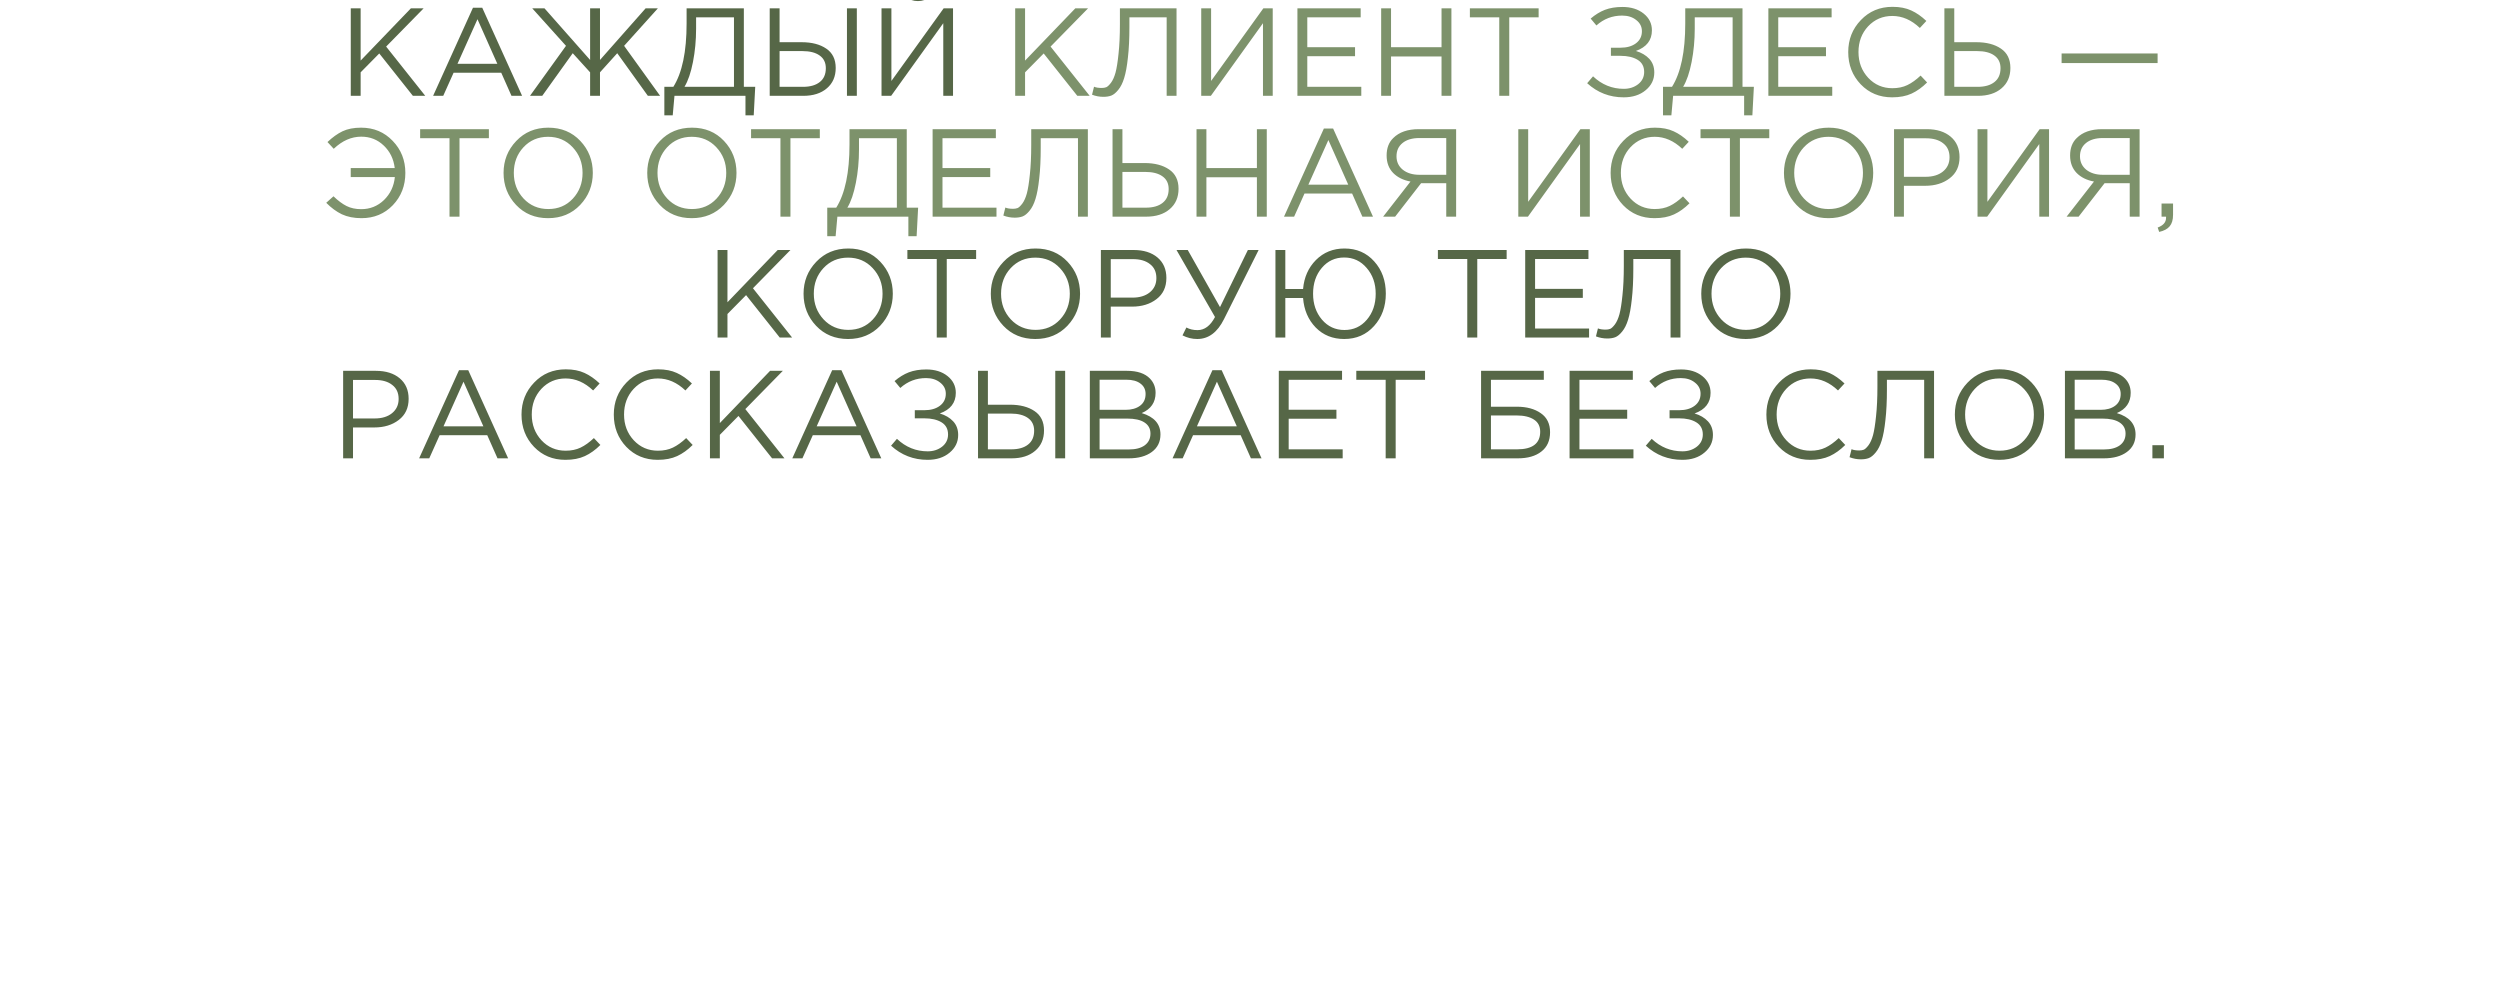 <?xml version="1.0" encoding="UTF-8"?> <svg xmlns="http://www.w3.org/2000/svg" width="600" height="240" viewBox="0 0 600 240" fill="none"><g clip-path="url(#clip0_904_28)"><path d="M84.183 23V2H86.553V14.54L98.613 2H101.673L92.673 11.18L102.063 23H99.093L91.023 12.83L86.553 17.36V23H84.183ZM103.945 23L113.515 1.85H115.735L125.305 23H122.755L120.295 17.45H108.865L106.375 23H103.945ZM109.795 15.32H119.365L114.595 4.61L109.795 15.32ZM127.197 23L135.837 11L127.737 2H130.677L141.627 14.39V2H143.997V14.39L154.947 2H157.887L149.787 11L158.427 23H155.487L148.137 12.77L143.997 17.36V23H141.627V17.36L137.457 12.77L130.137 23H127.197ZM159.443 27.68V20.84H161.603C163.723 17.46 164.783 12.4 164.783 5.66V2H178.523V20.84H181.253L180.893 27.68H178.913V23H161.873L161.453 27.68H159.443ZM164.273 20.84H176.153V4.16H167.063V6.89C167.063 9.65 166.813 12.31 166.313 14.87C165.813 17.43 165.133 19.42 164.273 20.84ZM184.73 23V2H187.1V10.13H192.41C194.83 10.13 196.79 10.64 198.29 11.66C199.81 12.68 200.57 14.23 200.57 16.31C200.57 18.37 199.86 20 198.44 21.2C197.04 22.4 195.15 23 192.77 23H184.73ZM187.1 20.84H192.71C194.43 20.84 195.77 20.46 196.73 19.7C197.71 18.94 198.2 17.83 198.2 16.37C198.2 15.03 197.7 14.01 196.7 13.31C195.72 12.61 194.34 12.26 192.56 12.26H187.1V20.84ZM203.27 23V2H205.64V23H203.27ZM211.566 23V2H213.936V19.43L226.476 2H228.726V23H226.386V5.57L213.876 23H211.566ZM223.146 -0.76C222.366 -0.08 221.416 0.26 220.296 0.26C219.176 0.26 218.226 -0.08 217.446 -0.76C216.666 -1.46 216.186 -2.35 216.006 -3.43L217.626 -3.76C218.026 -2.36 218.916 -1.66 220.296 -1.66C221.676 -1.66 222.566 -2.36 222.966 -3.76L224.586 -3.43C224.406 -2.35 223.926 -1.46 223.146 -0.76ZM172.22 81V60H174.59V72.54L186.65 60H189.71L180.71 69.18L190.1 81H187.13L179.06 70.83L174.59 75.36V81H172.22ZM211.243 78.18C209.223 80.3 206.653 81.36 203.533 81.36C200.413 81.36 197.853 80.3 195.853 78.18C193.853 76.06 192.853 73.5 192.853 70.5C192.853 67.52 193.863 64.97 195.883 62.85C197.903 60.71 200.473 59.64 203.593 59.64C206.713 59.64 209.273 60.7 211.273 62.82C213.273 64.94 214.273 67.5 214.273 70.5C214.273 73.48 213.263 76.04 211.243 78.18ZM197.653 76.65C199.233 78.33 201.213 79.17 203.593 79.17C205.973 79.17 207.933 78.34 209.473 76.68C211.033 75 211.813 72.94 211.813 70.5C211.813 68.08 211.023 66.03 209.443 64.35C207.883 62.67 205.913 61.83 203.533 61.83C201.153 61.83 199.183 62.67 197.623 64.35C196.083 66.01 195.313 68.06 195.313 70.5C195.313 72.92 196.093 74.97 197.653 76.65ZM224.821 81V62.16H217.771V60H234.271V62.16H227.221V81H224.821ZM256.184 78.18C254.164 80.3 251.594 81.36 248.474 81.36C245.354 81.36 242.794 80.3 240.794 78.18C238.794 76.06 237.794 73.5 237.794 70.5C237.794 67.52 238.804 64.97 240.824 62.85C242.844 60.71 245.414 59.64 248.534 59.64C251.654 59.64 254.214 60.7 256.214 62.82C258.214 64.94 259.214 67.5 259.214 70.5C259.214 73.48 258.204 76.04 256.184 78.18ZM242.594 76.65C244.174 78.33 246.154 79.17 248.534 79.17C250.914 79.17 252.874 78.34 254.414 76.68C255.974 75 256.754 72.94 256.754 70.5C256.754 68.08 255.964 66.03 254.384 64.35C252.824 62.67 250.854 61.83 248.474 61.83C246.094 61.83 244.124 62.67 242.564 64.35C241.024 66.01 240.254 68.06 240.254 70.5C240.254 72.92 241.034 74.97 242.594 76.65ZM264.212 81V60H272.072C274.472 60 276.382 60.6 277.802 61.8C279.222 63 279.932 64.64 279.932 66.72C279.932 68.9 279.142 70.59 277.562 71.79C276.002 72.99 274.042 73.59 271.682 73.59H266.582V81H264.212ZM266.582 71.43H271.772C273.512 71.43 274.902 71.01 275.942 70.17C277.002 69.31 277.532 68.17 277.532 66.75C277.532 65.29 277.022 64.17 276.002 63.39C275.002 62.59 273.632 62.19 271.892 62.19H266.582V71.43ZM287.341 81.36C286.101 81.36 284.921 81.07 283.801 80.49L284.731 78.6C285.511 79.02 286.401 79.23 287.401 79.23C289.101 79.23 290.501 78.18 291.601 76.08L282.361 60H285.061L292.801 73.71L299.491 60H302.071L293.761 76.59C292.181 79.77 290.041 81.36 287.341 81.36ZM322.607 81.36C319.847 81.36 317.567 80.44 315.767 78.6C313.967 76.74 312.957 74.38 312.737 71.52H308.477V81H306.107V60H308.477V69.36H312.737C312.977 66.56 314.007 64.24 315.827 62.4C317.667 60.56 319.947 59.64 322.667 59.64C325.587 59.64 327.967 60.67 329.807 62.73C331.667 64.79 332.597 67.37 332.597 70.47C332.597 73.57 331.657 76.16 329.777 78.24C327.917 80.32 325.527 81.36 322.607 81.36ZM317.267 76.71C318.687 78.37 320.487 79.2 322.667 79.2C324.847 79.2 326.637 78.38 328.037 76.74C329.457 75.08 330.167 73 330.167 70.5C330.167 68.04 329.447 65.98 328.007 64.32C326.587 62.64 324.787 61.8 322.607 61.8C320.427 61.8 318.637 62.63 317.237 64.29C315.837 65.93 315.137 68 315.137 70.5C315.137 72.96 315.847 75.03 317.267 76.71ZM352.145 81V62.16H345.095V60H361.595V62.16H354.545V81H352.145ZM366.048 81V60H381.228V62.16H368.418V69.33H379.878V71.49H368.418V78.84H381.378V81H366.048ZM385.756 81.24C384.816 81.24 383.906 81.07 383.026 80.73L383.506 78.81C383.946 79.01 384.566 79.11 385.366 79.11C385.766 79.11 386.126 79.05 386.446 78.93C386.766 78.79 387.146 78.43 387.586 77.85C388.026 77.25 388.386 76.44 388.666 75.42C388.946 74.38 389.186 72.87 389.386 70.89C389.606 68.89 389.716 66.53 389.716 63.81V60H403.306V81H400.936V62.16H391.996V64.44C391.996 67.28 391.876 69.74 391.636 71.82C391.416 73.9 391.116 75.54 390.736 76.74C390.376 77.92 389.906 78.86 389.326 79.56C388.766 80.26 388.206 80.72 387.646 80.94C387.106 81.14 386.476 81.24 385.756 81.24ZM426.692 78.18C424.672 80.3 422.102 81.36 418.982 81.36C415.862 81.36 413.302 80.3 411.302 78.18C409.302 76.06 408.302 73.5 408.302 70.5C408.302 67.52 409.312 64.97 411.332 62.85C413.352 60.71 415.922 59.64 419.042 59.64C422.162 59.64 424.722 60.7 426.722 62.82C428.722 64.94 429.722 67.5 429.722 70.5C429.722 73.48 428.712 76.04 426.692 78.18ZM413.102 76.65C414.682 78.33 416.662 79.17 419.042 79.17C421.422 79.17 423.382 78.34 424.922 76.68C426.482 75 427.262 72.94 427.262 70.5C427.262 68.08 426.472 66.03 424.892 64.35C423.332 62.67 421.362 61.83 418.982 61.83C416.602 61.83 414.632 62.67 413.072 64.35C411.532 66.01 410.762 68.06 410.762 70.5C410.762 72.92 411.542 74.97 413.102 76.65ZM82.352 110V89H90.212C92.612 89 94.522 89.6 95.942 90.8C97.362 92 98.072 93.64 98.072 95.72C98.072 97.9 97.282 99.59 95.702 100.79C94.142 101.99 92.182 102.59 89.822 102.59H84.722V110H82.352ZM84.722 100.43H89.912C91.652 100.43 93.042 100.01 94.082 99.17C95.142 98.31 95.672 97.17 95.672 95.75C95.672 94.29 95.162 93.17 94.142 92.39C93.142 91.59 91.772 91.19 90.032 91.19H84.722V100.43ZM100.591 110L110.161 88.85H112.381L121.951 110H119.401L116.941 104.45H105.511L103.021 110H100.591ZM106.441 102.32H116.011L111.241 91.61L106.441 102.32ZM135.692 110.36C132.672 110.36 130.162 109.32 128.162 107.24C126.162 105.14 125.162 102.56 125.162 99.5C125.162 96.48 126.172 93.92 128.192 91.82C130.212 89.7 132.742 88.64 135.782 88.64C137.542 88.64 139.042 88.93 140.282 89.51C141.522 90.07 142.732 90.91 143.912 92.03L142.352 93.71C140.332 91.79 138.132 90.83 135.752 90.83C133.432 90.83 131.492 91.66 129.932 93.32C128.392 94.98 127.622 97.04 127.622 99.5C127.622 101.94 128.402 104 129.962 105.68C131.522 107.34 133.452 108.17 135.752 108.17C137.112 108.17 138.312 107.92 139.352 107.42C140.392 106.92 141.452 106.16 142.532 105.14L144.092 106.79C142.912 107.97 141.672 108.86 140.372 109.46C139.072 110.06 137.512 110.36 135.692 110.36ZM157.841 110.36C154.821 110.36 152.311 109.32 150.311 107.24C148.311 105.14 147.311 102.56 147.311 99.5C147.311 96.48 148.321 93.92 150.341 91.82C152.361 89.7 154.891 88.64 157.931 88.64C159.691 88.64 161.191 88.93 162.431 89.51C163.671 90.07 164.881 90.91 166.061 92.03L164.501 93.71C162.481 91.79 160.281 90.83 157.901 90.83C155.581 90.83 153.641 91.66 152.081 93.32C150.541 94.98 149.771 97.04 149.771 99.5C149.771 101.94 150.551 104 152.111 105.68C153.671 107.34 155.601 108.17 157.901 108.17C159.261 108.17 160.461 107.92 161.501 107.42C162.541 106.92 163.601 106.16 164.681 105.14L166.241 106.79C165.061 107.97 163.821 108.86 162.521 109.46C161.221 110.06 159.661 110.36 157.841 110.36ZM170.389 110V89H172.759V101.54L184.819 89H187.879L178.879 98.18L188.269 110H185.299L177.229 99.83L172.759 104.36V110H170.389ZM190.151 110L199.721 88.85H201.941L211.511 110H208.961L206.501 104.45H195.071L192.581 110H190.151ZM196.001 102.32H205.571L200.801 91.61L196.001 102.32ZM222.613 110.36C219.253 110.36 216.333 109.23 213.853 106.97L215.263 105.32C217.383 107.32 219.843 108.32 222.643 108.32C223.983 108.32 225.133 107.95 226.093 107.21C227.053 106.45 227.533 105.47 227.533 104.27C227.533 102.97 227.013 102 225.973 101.36C224.933 100.72 223.563 100.4 221.863 100.4H219.553V98.45H221.863C223.383 98.45 224.613 98.1 225.553 97.4C226.513 96.68 226.993 95.71 226.993 94.49C226.993 93.41 226.543 92.52 225.643 91.82C224.763 91.1 223.633 90.74 222.253 90.74C219.893 90.74 217.833 91.53 216.073 93.11L214.693 91.46C215.793 90.52 216.933 89.82 218.113 89.36C219.313 88.9 220.713 88.67 222.313 88.67C224.393 88.67 226.093 89.2 227.413 90.26C228.733 91.32 229.393 92.66 229.393 94.28C229.393 96.66 228.113 98.31 225.553 99.23C226.893 99.63 227.963 100.26 228.763 101.12C229.563 101.98 229.963 103.07 229.963 104.39C229.963 106.09 229.273 107.51 227.893 108.65C226.533 109.79 224.773 110.36 222.613 110.36ZM234.725 110V89H237.095V97.13H242.405C244.825 97.13 246.785 97.64 248.285 98.66C249.805 99.68 250.565 101.23 250.565 103.31C250.565 105.37 249.855 107 248.435 108.2C247.035 109.4 245.145 110 242.765 110H234.725ZM237.095 107.84H242.705C244.425 107.84 245.765 107.46 246.725 106.7C247.705 105.94 248.195 104.83 248.195 103.37C248.195 102.03 247.695 101.01 246.695 100.31C245.715 99.61 244.335 99.26 242.555 99.26H237.095V107.84ZM253.265 110V89H255.635V110H253.265ZM261.561 110V89H270.501C272.961 89 274.791 89.62 275.991 90.86C276.891 91.8 277.341 92.94 277.341 94.28C277.341 96.56 276.231 98.18 274.011 99.14C277.011 100.04 278.511 101.75 278.511 104.27C278.511 106.05 277.821 107.45 276.441 108.47C275.061 109.49 273.211 110 270.891 110H261.561ZM263.901 107.87H270.951C272.551 107.87 273.811 107.54 274.731 106.88C275.651 106.2 276.111 105.26 276.111 104.06C276.111 102.9 275.631 102.01 274.671 101.39C273.731 100.77 272.351 100.46 270.531 100.46H263.901V107.87ZM263.901 98.36H270.111C271.571 98.36 272.741 98.03 273.621 97.37C274.501 96.71 274.941 95.77 274.941 94.55C274.941 93.49 274.531 92.66 273.711 92.06C272.911 91.44 271.771 91.13 270.291 91.13H263.901V98.36ZM281.411 110L290.981 88.85H293.201L302.771 110H300.221L297.761 104.45H286.331L283.841 110H281.411ZM287.261 102.32H296.831L292.061 91.61L287.261 102.32ZM306.912 110V89H322.092V91.16H309.282V98.33H320.742V100.49H309.282V107.84H322.242V110H306.912ZM332.56 110V91.16H325.51V89H342.01V91.16H334.96V110H332.56ZM355.457 110V89H370.517V91.16H357.827V97.61H364.037C366.397 97.61 368.317 98.13 369.797 99.17C371.277 100.19 372.017 101.71 372.017 103.73C372.017 105.75 371.317 107.3 369.917 108.38C368.537 109.46 366.657 110 364.277 110H355.457ZM357.827 107.84H364.097C367.797 107.84 369.647 106.43 369.647 103.61C369.647 102.31 369.147 101.34 368.147 100.7C367.147 100.04 365.757 99.71 363.977 99.71H357.827V107.84ZM376.698 110V89H391.878V91.16H379.068V98.33H390.528V100.49H379.068V107.84H392.028V110H376.698ZM403.755 110.36C400.395 110.36 397.475 109.23 394.995 106.97L396.405 105.32C398.525 107.32 400.985 108.32 403.785 108.32C405.125 108.32 406.275 107.95 407.235 107.21C408.195 106.45 408.675 105.47 408.675 104.27C408.675 102.97 408.155 102 407.115 101.36C406.075 100.72 404.705 100.4 403.005 100.4H400.695V98.45H403.005C404.525 98.45 405.755 98.1 406.695 97.4C407.655 96.68 408.135 95.71 408.135 94.49C408.135 93.41 407.685 92.52 406.785 91.82C405.905 91.1 404.775 90.74 403.395 90.74C401.035 90.74 398.975 91.53 397.215 93.11L395.835 91.46C396.935 90.52 398.075 89.82 399.255 89.36C400.455 88.9 401.855 88.67 403.455 88.67C405.535 88.67 407.235 89.2 408.555 90.26C409.875 91.32 410.535 92.66 410.535 94.28C410.535 96.66 409.255 98.31 406.695 99.23C408.035 99.63 409.105 100.26 409.905 101.12C410.705 101.98 411.105 103.07 411.105 104.39C411.105 106.09 410.415 107.51 409.035 108.65C407.675 109.79 405.915 110.36 403.755 110.36ZM434.462 110.36C431.442 110.36 428.932 109.32 426.932 107.24C424.932 105.14 423.932 102.56 423.932 99.5C423.932 96.48 424.942 93.92 426.962 91.82C428.982 89.7 431.512 88.64 434.552 88.64C436.312 88.64 437.812 88.93 439.052 89.51C440.292 90.07 441.502 90.91 442.682 92.03L441.122 93.71C439.102 91.79 436.902 90.83 434.522 90.83C432.202 90.83 430.262 91.66 428.702 93.32C427.162 94.98 426.392 97.04 426.392 99.5C426.392 101.94 427.172 104 428.732 105.68C430.292 107.34 432.222 108.17 434.522 108.17C435.882 108.17 437.082 107.92 438.122 107.42C439.162 106.92 440.222 106.16 441.302 105.14L442.862 106.79C441.682 107.97 440.442 108.86 439.142 109.46C437.842 110.06 436.282 110.36 434.462 110.36ZM446.62 110.24C445.68 110.24 444.77 110.07 443.89 109.73L444.37 107.81C444.81 108.01 445.43 108.11 446.23 108.11C446.63 108.11 446.99 108.05 447.31 107.93C447.63 107.79 448.01 107.43 448.45 106.85C448.89 106.25 449.25 105.44 449.53 104.42C449.81 103.38 450.05 101.87 450.25 99.89C450.47 97.89 450.58 95.53 450.58 92.81V89H464.17V110H461.8V91.16H452.86V93.44C452.86 96.28 452.74 98.74 452.5 100.82C452.28 102.9 451.98 104.54 451.6 105.74C451.24 106.92 450.77 107.86 450.19 108.56C449.63 109.26 449.07 109.72 448.51 109.94C447.97 110.14 447.34 110.24 446.62 110.24ZM487.556 107.18C485.536 109.3 482.966 110.36 479.846 110.36C476.726 110.36 474.166 109.3 472.166 107.18C470.166 105.06 469.166 102.5 469.166 99.5C469.166 96.52 470.176 93.97 472.196 91.85C474.216 89.71 476.786 88.64 479.906 88.64C483.026 88.64 485.586 89.7 487.586 91.82C489.586 93.94 490.586 96.5 490.586 99.5C490.586 102.48 489.576 105.04 487.556 107.18ZM473.966 105.65C475.546 107.33 477.526 108.17 479.906 108.17C482.286 108.17 484.246 107.34 485.786 105.68C487.346 104 488.126 101.94 488.126 99.5C488.126 97.08 487.336 95.03 485.756 93.35C484.196 91.67 482.226 90.83 479.846 90.83C477.466 90.83 475.496 91.67 473.936 93.35C472.396 95.01 471.626 97.06 471.626 99.5C471.626 101.92 472.406 103.97 473.966 105.65ZM495.584 110V89H504.524C506.984 89 508.814 89.62 510.014 90.86C510.914 91.8 511.364 92.94 511.364 94.28C511.364 96.56 510.254 98.18 508.034 99.14C511.034 100.04 512.534 101.75 512.534 104.27C512.534 106.05 511.844 107.45 510.464 108.47C509.084 109.49 507.234 110 504.914 110H495.584ZM497.924 107.87H504.974C506.574 107.87 507.834 107.54 508.754 106.88C509.674 106.2 510.134 105.26 510.134 104.06C510.134 102.9 509.654 102.01 508.694 101.39C507.754 100.77 506.374 100.46 504.554 100.46H497.924V107.87ZM497.924 98.36H504.134C505.594 98.36 506.764 98.03 507.644 97.37C508.524 96.71 508.964 95.77 508.964 94.55C508.964 93.49 508.554 92.66 507.734 92.06C506.934 91.44 505.794 91.13 504.314 91.13H497.924V98.36ZM516.575 110V106.85H519.335V110H516.575Z" fill="#566747"></path><path d="M243.646 23V2H246.016V14.54L258.076 2H261.136L252.136 11.18L261.526 23H258.556L250.486 12.83L246.016 17.36V23H243.646ZM264.818 23.24C263.878 23.24 262.968 23.07 262.088 22.73L262.568 20.81C263.008 21.01 263.628 21.11 264.428 21.11C264.828 21.11 265.188 21.05 265.508 20.93C265.828 20.79 266.208 20.43 266.648 19.85C267.088 19.25 267.448 18.44 267.728 17.42C268.008 16.38 268.248 14.87 268.448 12.89C268.668 10.89 268.778 8.53 268.778 5.81V2H282.368V23H279.998V4.16H271.058V6.44C271.058 9.28 270.938 11.74 270.698 13.82C270.478 15.9 270.178 17.54 269.798 18.74C269.438 19.92 268.968 20.86 268.388 21.56C267.828 22.26 267.268 22.72 266.708 22.94C266.168 23.14 265.538 23.24 264.818 23.24ZM288.294 23V2H290.664V19.43L303.204 2H305.454V23H303.114V5.57L290.604 23H288.294ZM311.38 23V2H326.56V4.16H313.75V11.33H325.21V13.49H313.75V20.84H326.71V23H311.38ZM331.478 23V2H333.848V11.33H345.968V2H348.338V23H345.968V13.55H333.848V23H331.478ZM359.821 23V4.16H352.771V2H369.271V4.16H362.221V23H359.821ZM389.678 23.36C386.318 23.36 383.398 22.23 380.918 19.97L382.328 18.32C384.448 20.32 386.908 21.32 389.708 21.32C391.048 21.32 392.198 20.95 393.158 20.21C394.118 19.45 394.598 18.47 394.598 17.27C394.598 15.97 394.078 15 393.038 14.36C391.998 13.72 390.628 13.4 388.928 13.4H386.618V11.45H388.928C390.448 11.45 391.678 11.1 392.618 10.4C393.578 9.68 394.058 8.71 394.058 7.49C394.058 6.41 393.608 5.52 392.708 4.82C391.828 4.1 390.698 3.74 389.318 3.74C386.958 3.74 384.898 4.53 383.138 6.11L381.758 4.46C382.858 3.52 383.998 2.82 385.178 2.36C386.378 1.9 387.778 1.67 389.378 1.67C391.458 1.67 393.158 2.2 394.478 3.26C395.798 4.32 396.458 5.66 396.458 7.28C396.458 9.66 395.178 11.31 392.618 12.23C393.958 12.63 395.028 13.26 395.828 14.12C396.628 14.98 397.028 16.07 397.028 17.39C397.028 19.09 396.338 20.51 394.958 21.65C393.598 22.79 391.838 23.36 389.678 23.36ZM399.12 27.68V20.84H401.28C403.4 17.46 404.46 12.4 404.46 5.66V2H418.2V20.84H420.93L420.57 27.68H418.59V23H401.55L401.13 27.68H399.12ZM403.95 20.84H415.83V4.16H406.74V6.89C406.74 9.65 406.49 12.31 405.99 14.87C405.49 17.43 404.81 19.42 403.95 20.84ZM424.408 23V2H439.588V4.16H426.778V11.33H438.238V13.49H426.778V20.84H439.738V23H424.408ZM454.105 23.36C451.085 23.36 448.575 22.32 446.575 20.24C444.575 18.14 443.575 15.56 443.575 12.5C443.575 9.48 444.585 6.92 446.605 4.82C448.625 2.7 451.155 1.64 454.195 1.64C455.955 1.64 457.455 1.93 458.695 2.51C459.935 3.07 461.145 3.91 462.325 5.03L460.765 6.71C458.745 4.79 456.545 3.83 454.165 3.83C451.845 3.83 449.905 4.66 448.345 6.32C446.805 7.98 446.035 10.04 446.035 12.5C446.035 14.94 446.815 17 448.375 18.68C449.935 20.34 451.865 21.17 454.165 21.17C455.525 21.17 456.725 20.92 457.765 20.42C458.805 19.92 459.865 19.16 460.945 18.14L462.505 19.79C461.325 20.97 460.085 21.86 458.785 22.46C457.485 23.06 455.925 23.36 454.105 23.36ZM466.654 23V2H469.024V10.13H474.334C476.754 10.13 478.714 10.64 480.214 11.66C481.734 12.68 482.494 14.23 482.494 16.31C482.494 18.37 481.784 20 480.364 21.2C478.964 22.4 477.074 23 474.694 23H466.654ZM469.024 20.84H474.634C476.354 20.84 477.694 20.46 478.654 19.7C479.634 18.94 480.124 17.83 480.124 16.37C480.124 15.03 479.624 14.01 478.624 13.31C477.644 12.61 476.264 12.26 474.484 12.26H469.024V20.84ZM494.784 15.14V12.83H517.824V15.14H494.784ZM86.755 52.36C84.955 52.36 83.385 52.05 82.045 51.43C80.725 50.79 79.475 49.87 78.295 48.67L80.035 47.11C81.135 48.17 82.185 48.95 83.185 49.45C84.185 49.95 85.355 50.2 86.695 50.2C88.815 50.2 90.635 49.47 92.155 48.01C93.675 46.53 94.545 44.69 94.765 42.49H84.175V40.33H94.735C94.475 38.15 93.595 36.35 92.095 34.93C90.615 33.51 88.815 32.8 86.695 32.8C84.335 32.8 82.135 33.77 80.095 35.71L78.595 34.09C79.795 32.95 80.995 32.09 82.195 31.51C83.415 30.93 84.905 30.64 86.665 30.64C89.705 30.64 92.235 31.7 94.255 33.82C96.275 35.92 97.285 38.48 97.285 41.5C97.285 44.56 96.285 47.14 94.285 49.24C92.285 51.32 89.775 52.36 86.755 52.36ZM107.882 52V33.16H100.832V31H117.332V33.16H110.282V52H107.882ZM139.245 49.18C137.225 51.3 134.655 52.36 131.535 52.36C128.415 52.36 125.855 51.3 123.855 49.18C121.855 47.06 120.855 44.5 120.855 41.5C120.855 38.52 121.865 35.97 123.885 33.85C125.905 31.71 128.475 30.64 131.595 30.64C134.715 30.64 137.275 31.7 139.275 33.82C141.275 35.94 142.275 38.5 142.275 41.5C142.275 44.48 141.265 47.04 139.245 49.18ZM125.655 47.65C127.235 49.33 129.215 50.17 131.595 50.17C133.975 50.17 135.935 49.34 137.475 47.68C139.035 46 139.815 43.94 139.815 41.5C139.815 39.08 139.025 37.03 137.445 35.35C135.885 33.67 133.915 32.83 131.535 32.83C129.155 32.83 127.185 33.67 125.625 35.35C124.085 37.01 123.315 39.06 123.315 41.5C123.315 43.92 124.095 45.97 125.655 47.65ZM173.728 49.18C171.708 51.3 169.138 52.36 166.018 52.36C162.898 52.36 160.338 51.3 158.338 49.18C156.338 47.06 155.338 44.5 155.338 41.5C155.338 38.52 156.348 35.97 158.368 33.85C160.388 31.71 162.958 30.64 166.078 30.64C169.198 30.64 171.758 31.7 173.758 33.82C175.758 35.94 176.758 38.5 176.758 41.5C176.758 44.48 175.748 47.04 173.728 49.18ZM160.138 47.65C161.718 49.33 163.698 50.17 166.078 50.17C168.458 50.17 170.418 49.34 171.958 47.68C173.518 46 174.298 43.94 174.298 41.5C174.298 39.08 173.508 37.03 171.928 35.35C170.368 33.67 168.398 32.83 166.018 32.83C163.638 32.83 161.668 33.67 160.108 35.35C158.568 37.01 157.798 39.06 157.798 41.5C157.798 43.92 158.578 45.97 160.138 47.65ZM187.306 52V33.16H180.256V31H196.756V33.16H189.706V52H187.306ZM198.539 56.68V49.84H200.699C202.819 46.46 203.879 41.4 203.879 34.66V31H217.619V49.84H220.349L219.989 56.68H218.009V52H200.969L200.549 56.68H198.539ZM203.369 49.84H215.249V33.16H206.159V35.89C206.159 38.65 205.909 41.31 205.409 43.87C204.909 46.43 204.229 48.42 203.369 49.84ZM223.826 52V31H239.006V33.16H226.196V40.33H237.656V42.49H226.196V49.84H239.156V52H223.826ZM243.534 52.24C242.594 52.24 241.684 52.07 240.804 51.73L241.284 49.81C241.724 50.01 242.344 50.11 243.144 50.11C243.544 50.11 243.904 50.05 244.224 49.93C244.544 49.79 244.924 49.43 245.364 48.85C245.804 48.25 246.164 47.44 246.444 46.42C246.724 45.38 246.964 43.87 247.164 41.89C247.384 39.89 247.494 37.53 247.494 34.81V31H261.084V52H258.714V33.16H249.774V35.44C249.774 38.28 249.654 40.74 249.414 42.82C249.194 44.9 248.894 46.54 248.514 47.74C248.154 48.92 247.684 49.86 247.104 50.56C246.544 51.26 245.984 51.72 245.424 51.94C244.884 52.14 244.254 52.24 243.534 52.24ZM267.01 52V31H269.38V39.13H274.69C277.11 39.13 279.07 39.64 280.57 40.66C282.09 41.68 282.85 43.23 282.85 45.31C282.85 47.37 282.14 49 280.72 50.2C279.32 51.4 277.43 52 275.05 52H267.01ZM269.38 49.84H274.99C276.71 49.84 278.05 49.46 279.01 48.7C279.99 47.94 280.48 46.83 280.48 45.37C280.48 44.03 279.98 43.01 278.98 42.31C278 41.61 276.62 41.26 274.84 41.26H269.38V49.84ZM287.166 52V31H289.536V40.33H301.656V31H304.026V52H301.656V42.55H289.536V52H287.166ZM308.159 52L317.729 30.85H319.949L329.519 52H326.969L324.509 46.45H313.079L310.589 52H308.159ZM314.009 44.32H323.579L318.809 33.61L314.009 44.32ZM331.95 52L338.52 43.57C336.78 43.25 335.39 42.56 334.35 41.5C333.31 40.42 332.79 39.03 332.79 37.33C332.79 35.55 333.32 34.15 334.38 33.13C335.8 31.71 337.84 31 340.5 31H349.47V52H347.1V43.96H341.07L334.83 52H331.95ZM340.65 41.95H347.1V33.13H340.65C338.93 33.13 337.58 33.53 336.6 34.33C335.64 35.11 335.16 36.17 335.16 37.51C335.16 38.85 335.67 39.93 336.69 40.75C337.71 41.55 339.03 41.95 340.65 41.95ZM364.393 52V31H366.763V48.43L379.303 31H381.553V52H379.213V34.57L366.703 52H364.393ZM397.079 52.36C394.059 52.36 391.549 51.32 389.549 49.24C387.549 47.14 386.549 44.56 386.549 41.5C386.549 38.48 387.559 35.92 389.579 33.82C391.599 31.7 394.129 30.64 397.169 30.64C398.929 30.64 400.429 30.93 401.669 31.51C402.909 32.07 404.119 32.91 405.299 34.03L403.739 35.71C401.719 33.79 399.519 32.83 397.139 32.83C394.819 32.83 392.879 33.66 391.319 35.32C389.779 36.98 389.009 39.04 389.009 41.5C389.009 43.94 389.789 46 391.349 47.68C392.909 49.34 394.839 50.17 397.139 50.17C398.499 50.17 399.699 49.92 400.739 49.42C401.779 48.92 402.839 48.16 403.919 47.14L405.479 48.79C404.299 49.97 403.059 50.86 401.759 51.46C400.459 52.06 398.899 52.36 397.079 52.36ZM415.177 52V33.16H408.127V31H424.627V33.16H417.577V52H415.177ZM446.54 49.18C444.52 51.3 441.95 52.36 438.83 52.36C435.71 52.36 433.15 51.3 431.15 49.18C429.15 47.06 428.15 44.5 428.15 41.5C428.15 38.52 429.16 35.97 431.18 33.85C433.2 31.71 435.77 30.64 438.89 30.64C442.01 30.64 444.57 31.7 446.57 33.82C448.57 35.94 449.57 38.5 449.57 41.5C449.57 44.48 448.56 47.04 446.54 49.18ZM432.95 47.65C434.53 49.33 436.51 50.17 438.89 50.17C441.27 50.17 443.23 49.34 444.77 47.68C446.33 46 447.11 43.94 447.11 41.5C447.11 39.08 446.32 37.03 444.74 35.35C443.18 33.67 441.21 32.83 438.83 32.83C436.45 32.83 434.48 33.67 432.92 35.35C431.38 37.01 430.61 39.06 430.61 41.5C430.61 43.92 431.39 45.97 432.95 47.65ZM454.569 52V31H462.429C464.829 31 466.739 31.6 468.159 32.8C469.579 34 470.289 35.64 470.289 37.72C470.289 39.9 469.499 41.59 467.919 42.79C466.359 43.99 464.399 44.59 462.039 44.59H456.939V52H454.569ZM456.939 42.43H462.129C463.869 42.43 465.259 42.01 466.299 41.17C467.359 40.31 467.889 39.17 467.889 37.75C467.889 36.29 467.379 35.17 466.359 34.39C465.359 33.59 463.989 33.19 462.249 33.19H456.939V42.43ZM474.608 52V31H476.978V48.43L489.518 31H491.768V52H489.428V34.57L476.918 52H474.608ZM495.984 52L502.554 43.57C500.814 43.25 499.424 42.56 498.384 41.5C497.344 40.42 496.824 39.03 496.824 37.33C496.824 35.55 497.354 34.15 498.414 33.13C499.834 31.71 501.874 31 504.534 31H513.504V52H511.134V43.96H505.104L498.864 52H495.984ZM504.684 41.95H511.134V33.13H504.684C502.964 33.13 501.614 33.53 500.634 34.33C499.674 35.11 499.194 36.17 499.194 37.51C499.194 38.85 499.704 39.93 500.724 40.75C501.744 41.55 503.064 41.95 504.684 41.95ZM518.202 55.66L517.842 54.61C519.182 54.11 519.852 53.34 519.852 52.3V52H518.772V48.85H521.532V51.55C521.532 52.75 521.262 53.67 520.722 54.31C520.202 54.95 519.362 55.4 518.202 55.66Z" fill="#7D926B"></path></g><defs><clipPath id="clip0_904_28"><rect width="600" height="240" fill="white"></rect></clipPath></defs></svg> 